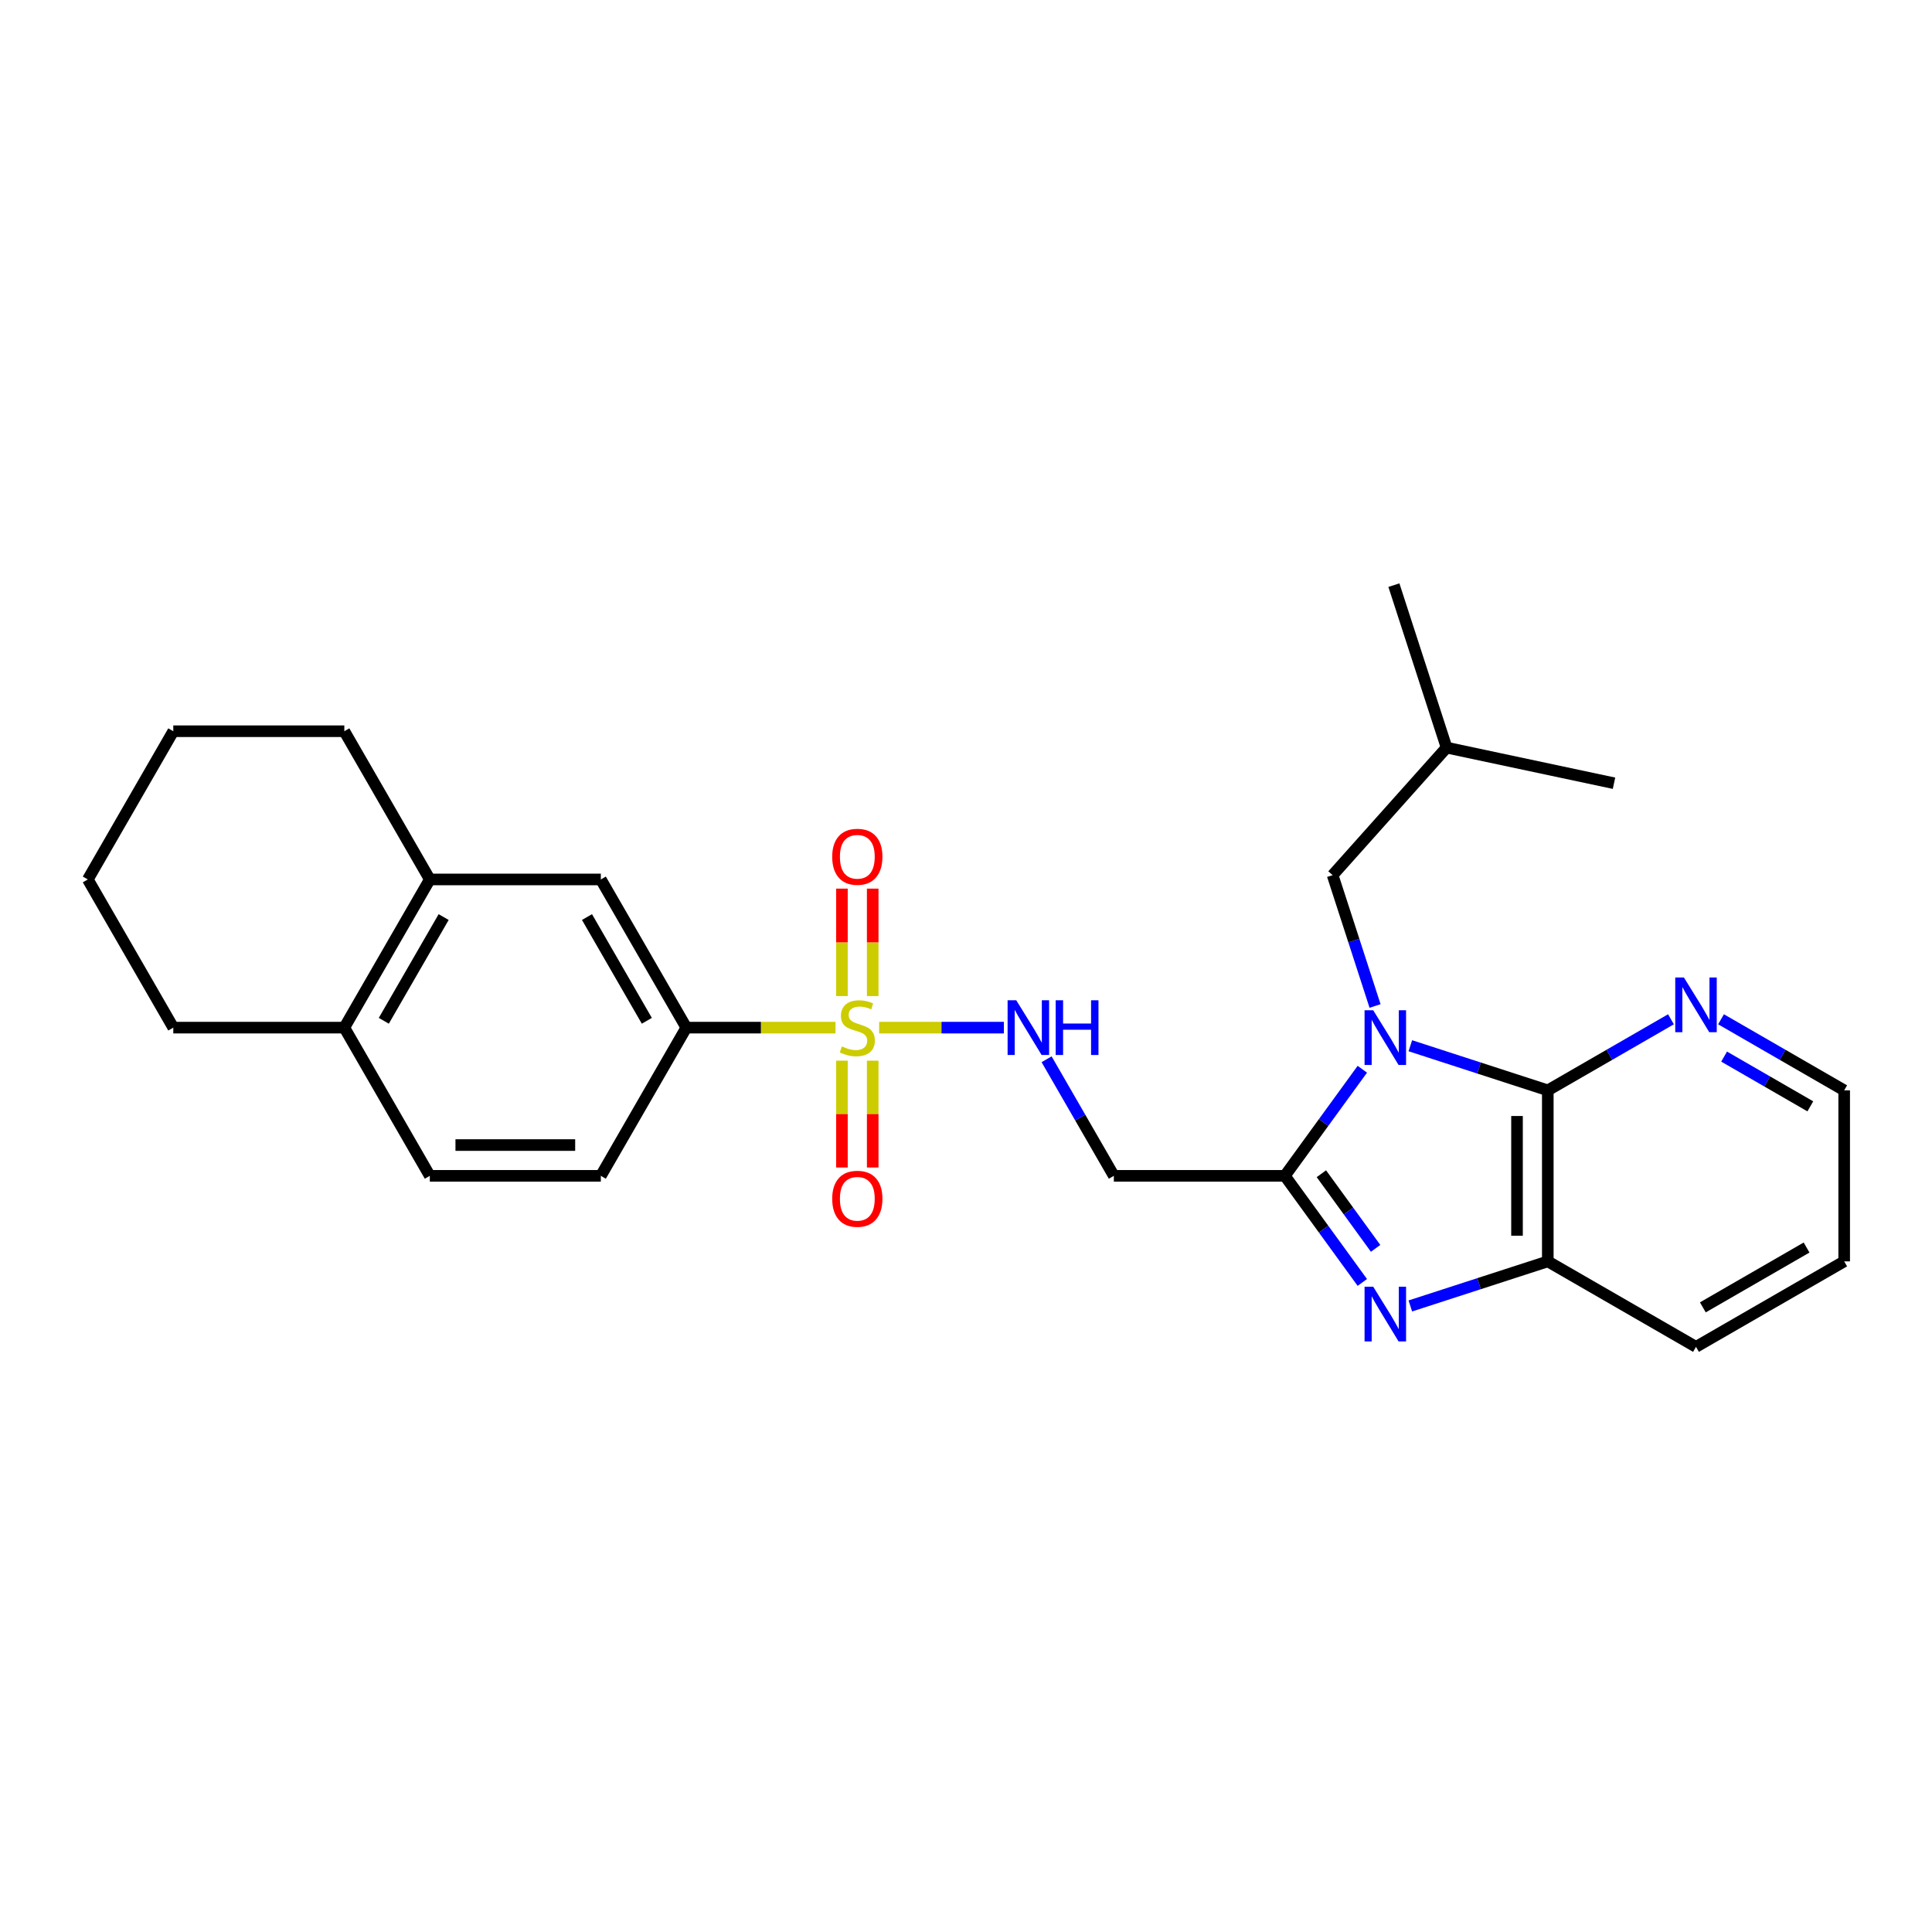 <?xml version='1.0' encoding='iso-8859-1'?>
<svg version='1.1' baseProfile='full'
              xmlns='http://www.w3.org/2000/svg'
                      xmlns:rdkit='http://www.rdkit.org/xml'
                      xmlns:xlink='http://www.w3.org/1999/xlink'
                  xml:space='preserve'
width='1000px' height='1000px' viewBox='0 0 1000 1000'>
<!-- END OF HEADER -->
<rect style='opacity:1.0;fill:#FFFFFF;stroke:none' width='1000' height='1000' x='0' y='0'> </rect>
<path class='bond-1' d='M 705.137,553.442 L 685.089,581.026' style='fill:none;fill-rule:evenodd;stroke:#0000FF;stroke-width:6px;stroke-linecap:butt;stroke-linejoin:miter;stroke-opacity:1' />
<path class='bond-1' d='M 685.089,581.026 L 665.041,608.611' style='fill:none;fill-rule:evenodd;stroke:#000000;stroke-width:6px;stroke-linecap:butt;stroke-linejoin:miter;stroke-opacity:1' />
<path class='bond-3' d='M 729.986,541.273 L 765.561,552.817' style='fill:none;fill-rule:evenodd;stroke:#0000FF;stroke-width:6px;stroke-linecap:butt;stroke-linejoin:miter;stroke-opacity:1' />
<path class='bond-3' d='M 765.561,552.817 L 801.136,564.361' style='fill:none;fill-rule:evenodd;stroke:#000000;stroke-width:6px;stroke-linecap:butt;stroke-linejoin:miter;stroke-opacity:1' />
<path class='bond-8' d='M 711.727,520.701 L 700.745,486.84' style='fill:none;fill-rule:evenodd;stroke:#0000FF;stroke-width:6px;stroke-linecap:butt;stroke-linejoin:miter;stroke-opacity:1' />
<path class='bond-8' d='M 700.745,486.84 L 689.763,452.98' style='fill:none;fill-rule:evenodd;stroke:#000000;stroke-width:6px;stroke-linecap:butt;stroke-linejoin:miter;stroke-opacity:1' />
<path class='bond-0' d='M 455.04,531.902 L 487.321,531.902' style='fill:none;fill-rule:evenodd;stroke:#CCCC00;stroke-width:6px;stroke-linecap:butt;stroke-linejoin:miter;stroke-opacity:1' />
<path class='bond-0' d='M 487.321,531.902 L 519.603,531.902' style='fill:none;fill-rule:evenodd;stroke:#0000FF;stroke-width:6px;stroke-linecap:butt;stroke-linejoin:miter;stroke-opacity:1' />
<path class='bond-7' d='M 432.455,531.902 L 393.847,531.902' style='fill:none;fill-rule:evenodd;stroke:#CCCC00;stroke-width:6px;stroke-linecap:butt;stroke-linejoin:miter;stroke-opacity:1' />
<path class='bond-7' d='M 393.847,531.902 L 355.239,531.902' style='fill:none;fill-rule:evenodd;stroke:#000000;stroke-width:6px;stroke-linecap:butt;stroke-linejoin:miter;stroke-opacity:1' />
<path class='bond-11' d='M 451.714,515.569 L 451.714,487.759' style='fill:none;fill-rule:evenodd;stroke:#CCCC00;stroke-width:6px;stroke-linecap:butt;stroke-linejoin:miter;stroke-opacity:1' />
<path class='bond-11' d='M 451.714,487.759 L 451.714,459.949' style='fill:none;fill-rule:evenodd;stroke:#FF0000;stroke-width:6px;stroke-linecap:butt;stroke-linejoin:miter;stroke-opacity:1' />
<path class='bond-11' d='M 435.781,515.569 L 435.781,487.759' style='fill:none;fill-rule:evenodd;stroke:#CCCC00;stroke-width:6px;stroke-linecap:butt;stroke-linejoin:miter;stroke-opacity:1' />
<path class='bond-11' d='M 435.781,487.759 L 435.781,459.949' style='fill:none;fill-rule:evenodd;stroke:#FF0000;stroke-width:6px;stroke-linecap:butt;stroke-linejoin:miter;stroke-opacity:1' />
<path class='bond-12' d='M 435.781,548.994 L 435.781,576.645' style='fill:none;fill-rule:evenodd;stroke:#CCCC00;stroke-width:6px;stroke-linecap:butt;stroke-linejoin:miter;stroke-opacity:1' />
<path class='bond-12' d='M 435.781,576.645 L 435.781,604.296' style='fill:none;fill-rule:evenodd;stroke:#FF0000;stroke-width:6px;stroke-linecap:butt;stroke-linejoin:miter;stroke-opacity:1' />
<path class='bond-12' d='M 451.714,548.994 L 451.714,576.645' style='fill:none;fill-rule:evenodd;stroke:#CCCC00;stroke-width:6px;stroke-linecap:butt;stroke-linejoin:miter;stroke-opacity:1' />
<path class='bond-12' d='M 451.714,576.645 L 451.714,604.296' style='fill:none;fill-rule:evenodd;stroke:#FF0000;stroke-width:6px;stroke-linecap:butt;stroke-linejoin:miter;stroke-opacity:1' />
<path class='bond-2' d='M 665.041,608.611 L 685.09,636.2' style='fill:none;fill-rule:evenodd;stroke:#000000;stroke-width:6px;stroke-linecap:butt;stroke-linejoin:miter;stroke-opacity:1' />
<path class='bond-2' d='M 685.09,636.2 L 705.139,663.788' style='fill:none;fill-rule:evenodd;stroke:#0000FF;stroke-width:6px;stroke-linecap:butt;stroke-linejoin:miter;stroke-opacity:1' />
<path class='bond-2' d='M 683.944,607.521 L 697.979,626.833' style='fill:none;fill-rule:evenodd;stroke:#000000;stroke-width:6px;stroke-linecap:butt;stroke-linejoin:miter;stroke-opacity:1' />
<path class='bond-2' d='M 697.979,626.833 L 712.013,646.145' style='fill:none;fill-rule:evenodd;stroke:#0000FF;stroke-width:6px;stroke-linecap:butt;stroke-linejoin:miter;stroke-opacity:1' />
<path class='bond-5' d='M 665.041,608.611 L 576.523,608.611' style='fill:none;fill-rule:evenodd;stroke:#000000;stroke-width:6px;stroke-linecap:butt;stroke-linejoin:miter;stroke-opacity:1' />
<path class='bond-27' d='M 729.986,675.96 L 765.561,664.423' style='fill:none;fill-rule:evenodd;stroke:#0000FF;stroke-width:6px;stroke-linecap:butt;stroke-linejoin:miter;stroke-opacity:1' />
<path class='bond-27' d='M 765.561,664.423 L 801.136,652.887' style='fill:none;fill-rule:evenodd;stroke:#000000;stroke-width:6px;stroke-linecap:butt;stroke-linejoin:miter;stroke-opacity:1' />
<path class='bond-4' d='M 801.136,564.361 L 801.136,652.887' style='fill:none;fill-rule:evenodd;stroke:#000000;stroke-width:6px;stroke-linecap:butt;stroke-linejoin:miter;stroke-opacity:1' />
<path class='bond-4' d='M 785.203,577.64 L 785.203,639.608' style='fill:none;fill-rule:evenodd;stroke:#000000;stroke-width:6px;stroke-linecap:butt;stroke-linejoin:miter;stroke-opacity:1' />
<path class='bond-9' d='M 801.136,564.361 L 833.014,545.969' style='fill:none;fill-rule:evenodd;stroke:#000000;stroke-width:6px;stroke-linecap:butt;stroke-linejoin:miter;stroke-opacity:1' />
<path class='bond-9' d='M 833.014,545.969 L 864.891,527.576' style='fill:none;fill-rule:evenodd;stroke:#0000FF;stroke-width:6px;stroke-linecap:butt;stroke-linejoin:miter;stroke-opacity:1' />
<path class='bond-17' d='M 801.136,652.887 L 877.845,697.128' style='fill:none;fill-rule:evenodd;stroke:#000000;stroke-width:6px;stroke-linecap:butt;stroke-linejoin:miter;stroke-opacity:1' />
<path class='bond-6' d='M 576.523,608.611 L 559.121,578.443' style='fill:none;fill-rule:evenodd;stroke:#000000;stroke-width:6px;stroke-linecap:butt;stroke-linejoin:miter;stroke-opacity:1' />
<path class='bond-6' d='M 559.121,578.443 L 541.719,548.276' style='fill:none;fill-rule:evenodd;stroke:#0000FF;stroke-width:6px;stroke-linecap:butt;stroke-linejoin:miter;stroke-opacity:1' />
<path class='bond-10' d='M 355.239,531.902 L 310.989,455.201' style='fill:none;fill-rule:evenodd;stroke:#000000;stroke-width:6px;stroke-linecap:butt;stroke-linejoin:miter;stroke-opacity:1' />
<path class='bond-10' d='M 334.8,528.359 L 303.825,474.669' style='fill:none;fill-rule:evenodd;stroke:#000000;stroke-width:6px;stroke-linecap:butt;stroke-linejoin:miter;stroke-opacity:1' />
<path class='bond-15' d='M 355.239,531.902 L 310.989,608.611' style='fill:none;fill-rule:evenodd;stroke:#000000;stroke-width:6px;stroke-linecap:butt;stroke-linejoin:miter;stroke-opacity:1' />
<path class='bond-18' d='M 689.763,452.98 L 748.751,386.963' style='fill:none;fill-rule:evenodd;stroke:#000000;stroke-width:6px;stroke-linecap:butt;stroke-linejoin:miter;stroke-opacity:1' />
<path class='bond-19' d='M 890.799,527.577 L 922.672,545.969' style='fill:none;fill-rule:evenodd;stroke:#0000FF;stroke-width:6px;stroke-linecap:butt;stroke-linejoin:miter;stroke-opacity:1' />
<path class='bond-19' d='M 922.672,545.969 L 954.545,564.361' style='fill:none;fill-rule:evenodd;stroke:#000000;stroke-width:6px;stroke-linecap:butt;stroke-linejoin:miter;stroke-opacity:1' />
<path class='bond-19' d='M 892.398,546.895 L 914.709,559.769' style='fill:none;fill-rule:evenodd;stroke:#0000FF;stroke-width:6px;stroke-linecap:butt;stroke-linejoin:miter;stroke-opacity:1' />
<path class='bond-19' d='M 914.709,559.769 L 937.02,572.644' style='fill:none;fill-rule:evenodd;stroke:#000000;stroke-width:6px;stroke-linecap:butt;stroke-linejoin:miter;stroke-opacity:1' />
<path class='bond-13' d='M 310.989,455.201 L 222.472,455.201' style='fill:none;fill-rule:evenodd;stroke:#000000;stroke-width:6px;stroke-linecap:butt;stroke-linejoin:miter;stroke-opacity:1' />
<path class='bond-20' d='M 222.472,455.201 L 178.222,378.483' style='fill:none;fill-rule:evenodd;stroke:#000000;stroke-width:6px;stroke-linecap:butt;stroke-linejoin:miter;stroke-opacity:1' />
<path class='bond-29' d='M 222.472,455.201 L 178.222,531.902' style='fill:none;fill-rule:evenodd;stroke:#000000;stroke-width:6px;stroke-linecap:butt;stroke-linejoin:miter;stroke-opacity:1' />
<path class='bond-29' d='M 229.635,474.669 L 198.66,528.359' style='fill:none;fill-rule:evenodd;stroke:#000000;stroke-width:6px;stroke-linecap:butt;stroke-linejoin:miter;stroke-opacity:1' />
<path class='bond-14' d='M 178.222,531.902 L 222.472,608.611' style='fill:none;fill-rule:evenodd;stroke:#000000;stroke-width:6px;stroke-linecap:butt;stroke-linejoin:miter;stroke-opacity:1' />
<path class='bond-21' d='M 178.222,531.902 L 89.695,531.902' style='fill:none;fill-rule:evenodd;stroke:#000000;stroke-width:6px;stroke-linecap:butt;stroke-linejoin:miter;stroke-opacity:1' />
<path class='bond-16' d='M 310.989,608.611 L 222.472,608.611' style='fill:none;fill-rule:evenodd;stroke:#000000;stroke-width:6px;stroke-linecap:butt;stroke-linejoin:miter;stroke-opacity:1' />
<path class='bond-16' d='M 297.711,592.678 L 235.749,592.678' style='fill:none;fill-rule:evenodd;stroke:#000000;stroke-width:6px;stroke-linecap:butt;stroke-linejoin:miter;stroke-opacity:1' />
<path class='bond-28' d='M 877.845,697.128 L 954.545,652.887' style='fill:none;fill-rule:evenodd;stroke:#000000;stroke-width:6px;stroke-linecap:butt;stroke-linejoin:miter;stroke-opacity:1' />
<path class='bond-28' d='M 881.389,676.69 L 935.08,645.722' style='fill:none;fill-rule:evenodd;stroke:#000000;stroke-width:6px;stroke-linecap:butt;stroke-linejoin:miter;stroke-opacity:1' />
<path class='bond-23' d='M 748.751,386.963 L 835.41,405.402' style='fill:none;fill-rule:evenodd;stroke:#000000;stroke-width:6px;stroke-linecap:butt;stroke-linejoin:miter;stroke-opacity:1' />
<path class='bond-24' d='M 748.751,386.963 L 721.479,302.872' style='fill:none;fill-rule:evenodd;stroke:#000000;stroke-width:6px;stroke-linecap:butt;stroke-linejoin:miter;stroke-opacity:1' />
<path class='bond-22' d='M 954.545,564.361 L 954.545,652.887' style='fill:none;fill-rule:evenodd;stroke:#000000;stroke-width:6px;stroke-linecap:butt;stroke-linejoin:miter;stroke-opacity:1' />
<path class='bond-25' d='M 178.222,378.483 L 89.695,378.483' style='fill:none;fill-rule:evenodd;stroke:#000000;stroke-width:6px;stroke-linecap:butt;stroke-linejoin:miter;stroke-opacity:1' />
<path class='bond-26' d='M 89.695,531.902 L 45.455,455.201' style='fill:none;fill-rule:evenodd;stroke:#000000;stroke-width:6px;stroke-linecap:butt;stroke-linejoin:miter;stroke-opacity:1' />
<path class='bond-30' d='M 89.695,378.483 L 45.455,455.201' style='fill:none;fill-rule:evenodd;stroke:#000000;stroke-width:6px;stroke-linecap:butt;stroke-linejoin:miter;stroke-opacity:1' />
<path  class='atom-0' d='M 710.776 522.911
L 720.056 537.911
Q 720.976 539.391, 722.456 542.071
Q 723.936 544.751, 724.016 544.911
L 724.016 522.911
L 727.776 522.911
L 727.776 551.231
L 723.896 551.231
L 713.936 534.831
Q 712.776 532.911, 711.536 530.711
Q 710.336 528.511, 709.976 527.831
L 709.976 551.231
L 706.296 551.231
L 706.296 522.911
L 710.776 522.911
' fill='#0000FF'/>
<path  class='atom-1' d='M 435.747 541.622
Q 436.067 541.742, 437.387 542.302
Q 438.707 542.862, 440.147 543.222
Q 441.627 543.542, 443.067 543.542
Q 445.747 543.542, 447.307 542.262
Q 448.867 540.942, 448.867 538.662
Q 448.867 537.102, 448.067 536.142
Q 447.307 535.182, 446.107 534.662
Q 444.907 534.142, 442.907 533.542
Q 440.387 532.782, 438.867 532.062
Q 437.387 531.342, 436.307 529.822
Q 435.267 528.302, 435.267 525.742
Q 435.267 522.182, 437.667 519.982
Q 440.107 517.782, 444.907 517.782
Q 448.187 517.782, 451.907 519.342
L 450.987 522.422
Q 447.587 521.022, 445.027 521.022
Q 442.267 521.022, 440.747 522.182
Q 439.227 523.302, 439.267 525.262
Q 439.267 526.782, 440.027 527.702
Q 440.827 528.622, 441.947 529.142
Q 443.107 529.662, 445.027 530.262
Q 447.587 531.062, 449.107 531.862
Q 450.627 532.662, 451.707 534.302
Q 452.827 535.902, 452.827 538.662
Q 452.827 542.582, 450.187 544.702
Q 447.587 546.782, 443.227 546.782
Q 440.707 546.782, 438.787 546.222
Q 436.907 545.702, 434.667 544.782
L 435.747 541.622
' fill='#CCCC00'/>
<path  class='atom-3' d='M 710.776 665.999
L 720.056 680.999
Q 720.976 682.479, 722.456 685.159
Q 723.936 687.839, 724.016 687.999
L 724.016 665.999
L 727.776 665.999
L 727.776 694.319
L 723.896 694.319
L 713.936 677.919
Q 712.776 675.999, 711.536 673.799
Q 710.336 671.599, 709.976 670.919
L 709.976 694.319
L 706.296 694.319
L 706.296 665.999
L 710.776 665.999
' fill='#0000FF'/>
<path  class='atom-7' d='M 526.013 517.742
L 535.293 532.742
Q 536.213 534.222, 537.693 536.902
Q 539.173 539.582, 539.253 539.742
L 539.253 517.742
L 543.013 517.742
L 543.013 546.062
L 539.133 546.062
L 529.173 529.662
Q 528.013 527.742, 526.773 525.542
Q 525.573 523.342, 525.213 522.662
L 525.213 546.062
L 521.533 546.062
L 521.533 517.742
L 526.013 517.742
' fill='#0000FF'/>
<path  class='atom-7' d='M 546.413 517.742
L 550.253 517.742
L 550.253 529.782
L 564.733 529.782
L 564.733 517.742
L 568.573 517.742
L 568.573 546.062
L 564.733 546.062
L 564.733 532.982
L 550.253 532.982
L 550.253 546.062
L 546.413 546.062
L 546.413 517.742
' fill='#0000FF'/>
<path  class='atom-10' d='M 871.585 505.942
L 880.865 520.942
Q 881.785 522.422, 883.265 525.102
Q 884.745 527.782, 884.825 527.942
L 884.825 505.942
L 888.585 505.942
L 888.585 534.262
L 884.705 534.262
L 874.745 517.862
Q 873.585 515.942, 872.345 513.742
Q 871.145 511.542, 870.785 510.862
L 870.785 534.262
L 867.105 534.262
L 867.105 505.942
L 871.585 505.942
' fill='#0000FF'/>
<path  class='atom-12' d='M 430.747 443.464
Q 430.747 436.664, 434.107 432.864
Q 437.467 429.064, 443.747 429.064
Q 450.027 429.064, 453.387 432.864
Q 456.747 436.664, 456.747 443.464
Q 456.747 450.344, 453.347 454.264
Q 449.947 458.144, 443.747 458.144
Q 437.507 458.144, 434.107 454.264
Q 430.747 450.384, 430.747 443.464
M 443.747 454.944
Q 448.067 454.944, 450.387 452.064
Q 452.747 449.144, 452.747 443.464
Q 452.747 437.904, 450.387 435.104
Q 448.067 432.264, 443.747 432.264
Q 439.427 432.264, 437.067 435.064
Q 434.747 437.864, 434.747 443.464
Q 434.747 449.184, 437.067 452.064
Q 439.427 454.944, 443.747 454.944
' fill='#FF0000'/>
<path  class='atom-13' d='M 430.747 620.481
Q 430.747 613.681, 434.107 609.881
Q 437.467 606.081, 443.747 606.081
Q 450.027 606.081, 453.387 609.881
Q 456.747 613.681, 456.747 620.481
Q 456.747 627.361, 453.347 631.281
Q 449.947 635.161, 443.747 635.161
Q 437.507 635.161, 434.107 631.281
Q 430.747 627.401, 430.747 620.481
M 443.747 631.961
Q 448.067 631.961, 450.387 629.081
Q 452.747 626.161, 452.747 620.481
Q 452.747 614.921, 450.387 612.121
Q 448.067 609.281, 443.747 609.281
Q 439.427 609.281, 437.067 612.081
Q 434.747 614.881, 434.747 620.481
Q 434.747 626.201, 437.067 629.081
Q 439.427 631.961, 443.747 631.961
' fill='#FF0000'/>
</svg>
